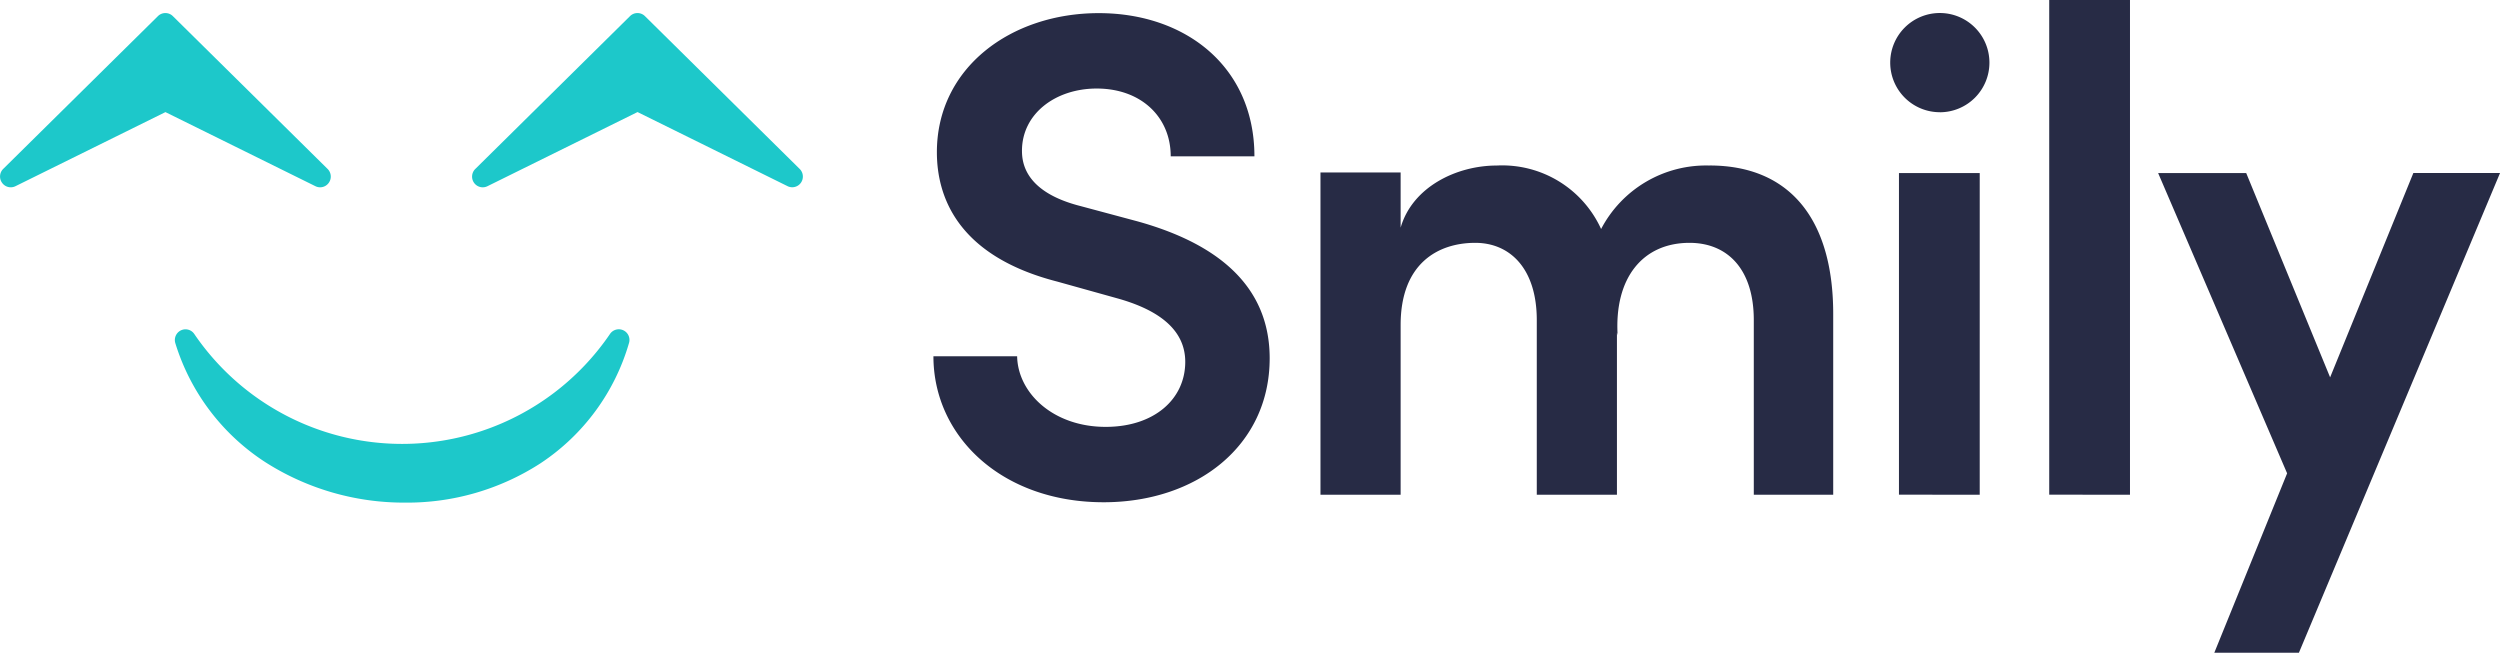 <svg xmlns="http://www.w3.org/2000/svg" width="170" height="44.386" viewBox="0 0 170 44.386"><path d="M154.573,34.153c-6.916,0-11.573-4.469-11.573-9.926h5.692c.047,2.493,2.446,4.8,6.022,4.8,3.293,0,5.41-1.882,5.41-4.422,0-2.258-1.929-3.575-4.657-4.328l-4.046-1.129c-6.963-1.788-8.186-5.974-8.186-8.8,0-5.739,5.034-9.455,11.008-9.455,5.928,0,10.585,3.669,10.585,9.737h-5.692c0-2.681-2.023-4.61-5.034-4.61-2.776,0-5.081,1.693-5.081,4.234,0,.894.282,2.822,4,3.763l3.858,1.035c5.081,1.411,8.986,4.14,8.986,9.314C165.864,30.3,160.924,34.153,154.573,34.153Zm41.2-22.9c5.5,0,8.412,3.707,8.412,10.09v12.3h-5.4V21.769c0-3.52-1.833-5.256-4.371-5.256-3.149,0-5.122,2.346-4.888,6.288l-.047-.188V33.642h-5.451V21.769c0-3.52-1.833-5.256-4.183-5.256-2.538,0-5.075,1.408-5.075,5.585V33.642h-5.451V11.726h5.451V15.48c.8-2.769,3.807-4.224,6.532-4.224a7.388,7.388,0,0,1,7.1,4.317A8.048,8.048,0,0,1,195.771,11.256Zm12.883,22.385V11.768h5.492V33.642Zm10.218,0V0h5.492V33.642Zm24.761-21.873h5.894L235.853,44.386H230.1l4.951-12.2L226.28,11.768h5.989l5.706,13.892Zm-32.2-4.134a3.373,3.373,0,1,1,3.373-3.373A3.373,3.373,0,0,1,211.438,7.634Z" transform="translate(-79.527)" fill="#272b45" fill-rule="evenodd"></path><path d="M27.524,35.29a17.515,17.515,0,0,1-9.441-2.724,14.827,14.827,0,0,1-6.16-8.116.729.729,0,0,1,.369-.868.721.721,0,0,1,.911.229,17.1,17.1,0,0,0,28.284,0,.724.724,0,0,1,1.284.63,14.7,14.7,0,0,1-6.009,8.169A16.685,16.685,0,0,1,27.524,35.29ZM21.769,13.849a.718.718,0,0,1-.319-.075l-10.2-5.039-10.2,5.039a.721.721,0,0,1-.909-.232A.73.73,0,0,1,.216,12.6L10.739,2.209a.721.721,0,0,1,1.015,0L22.277,12.6a.73.73,0,0,1,.083.939A.722.722,0,0,1,21.769,13.849Zm11.057,0a.722.722,0,0,1-.591-.307.73.73,0,0,1,.083-.939L42.841,2.209a.721.721,0,0,1,1.015,0L54.379,12.6a.73.73,0,0,1,.083.939.721.721,0,0,1-.909.232l-10.2-5.039-10.2,5.039A.718.718,0,0,1,32.826,13.849Z" transform="translate(0 -1.112)" fill="#1dc8ca" fill-rule="evenodd"></path></svg>